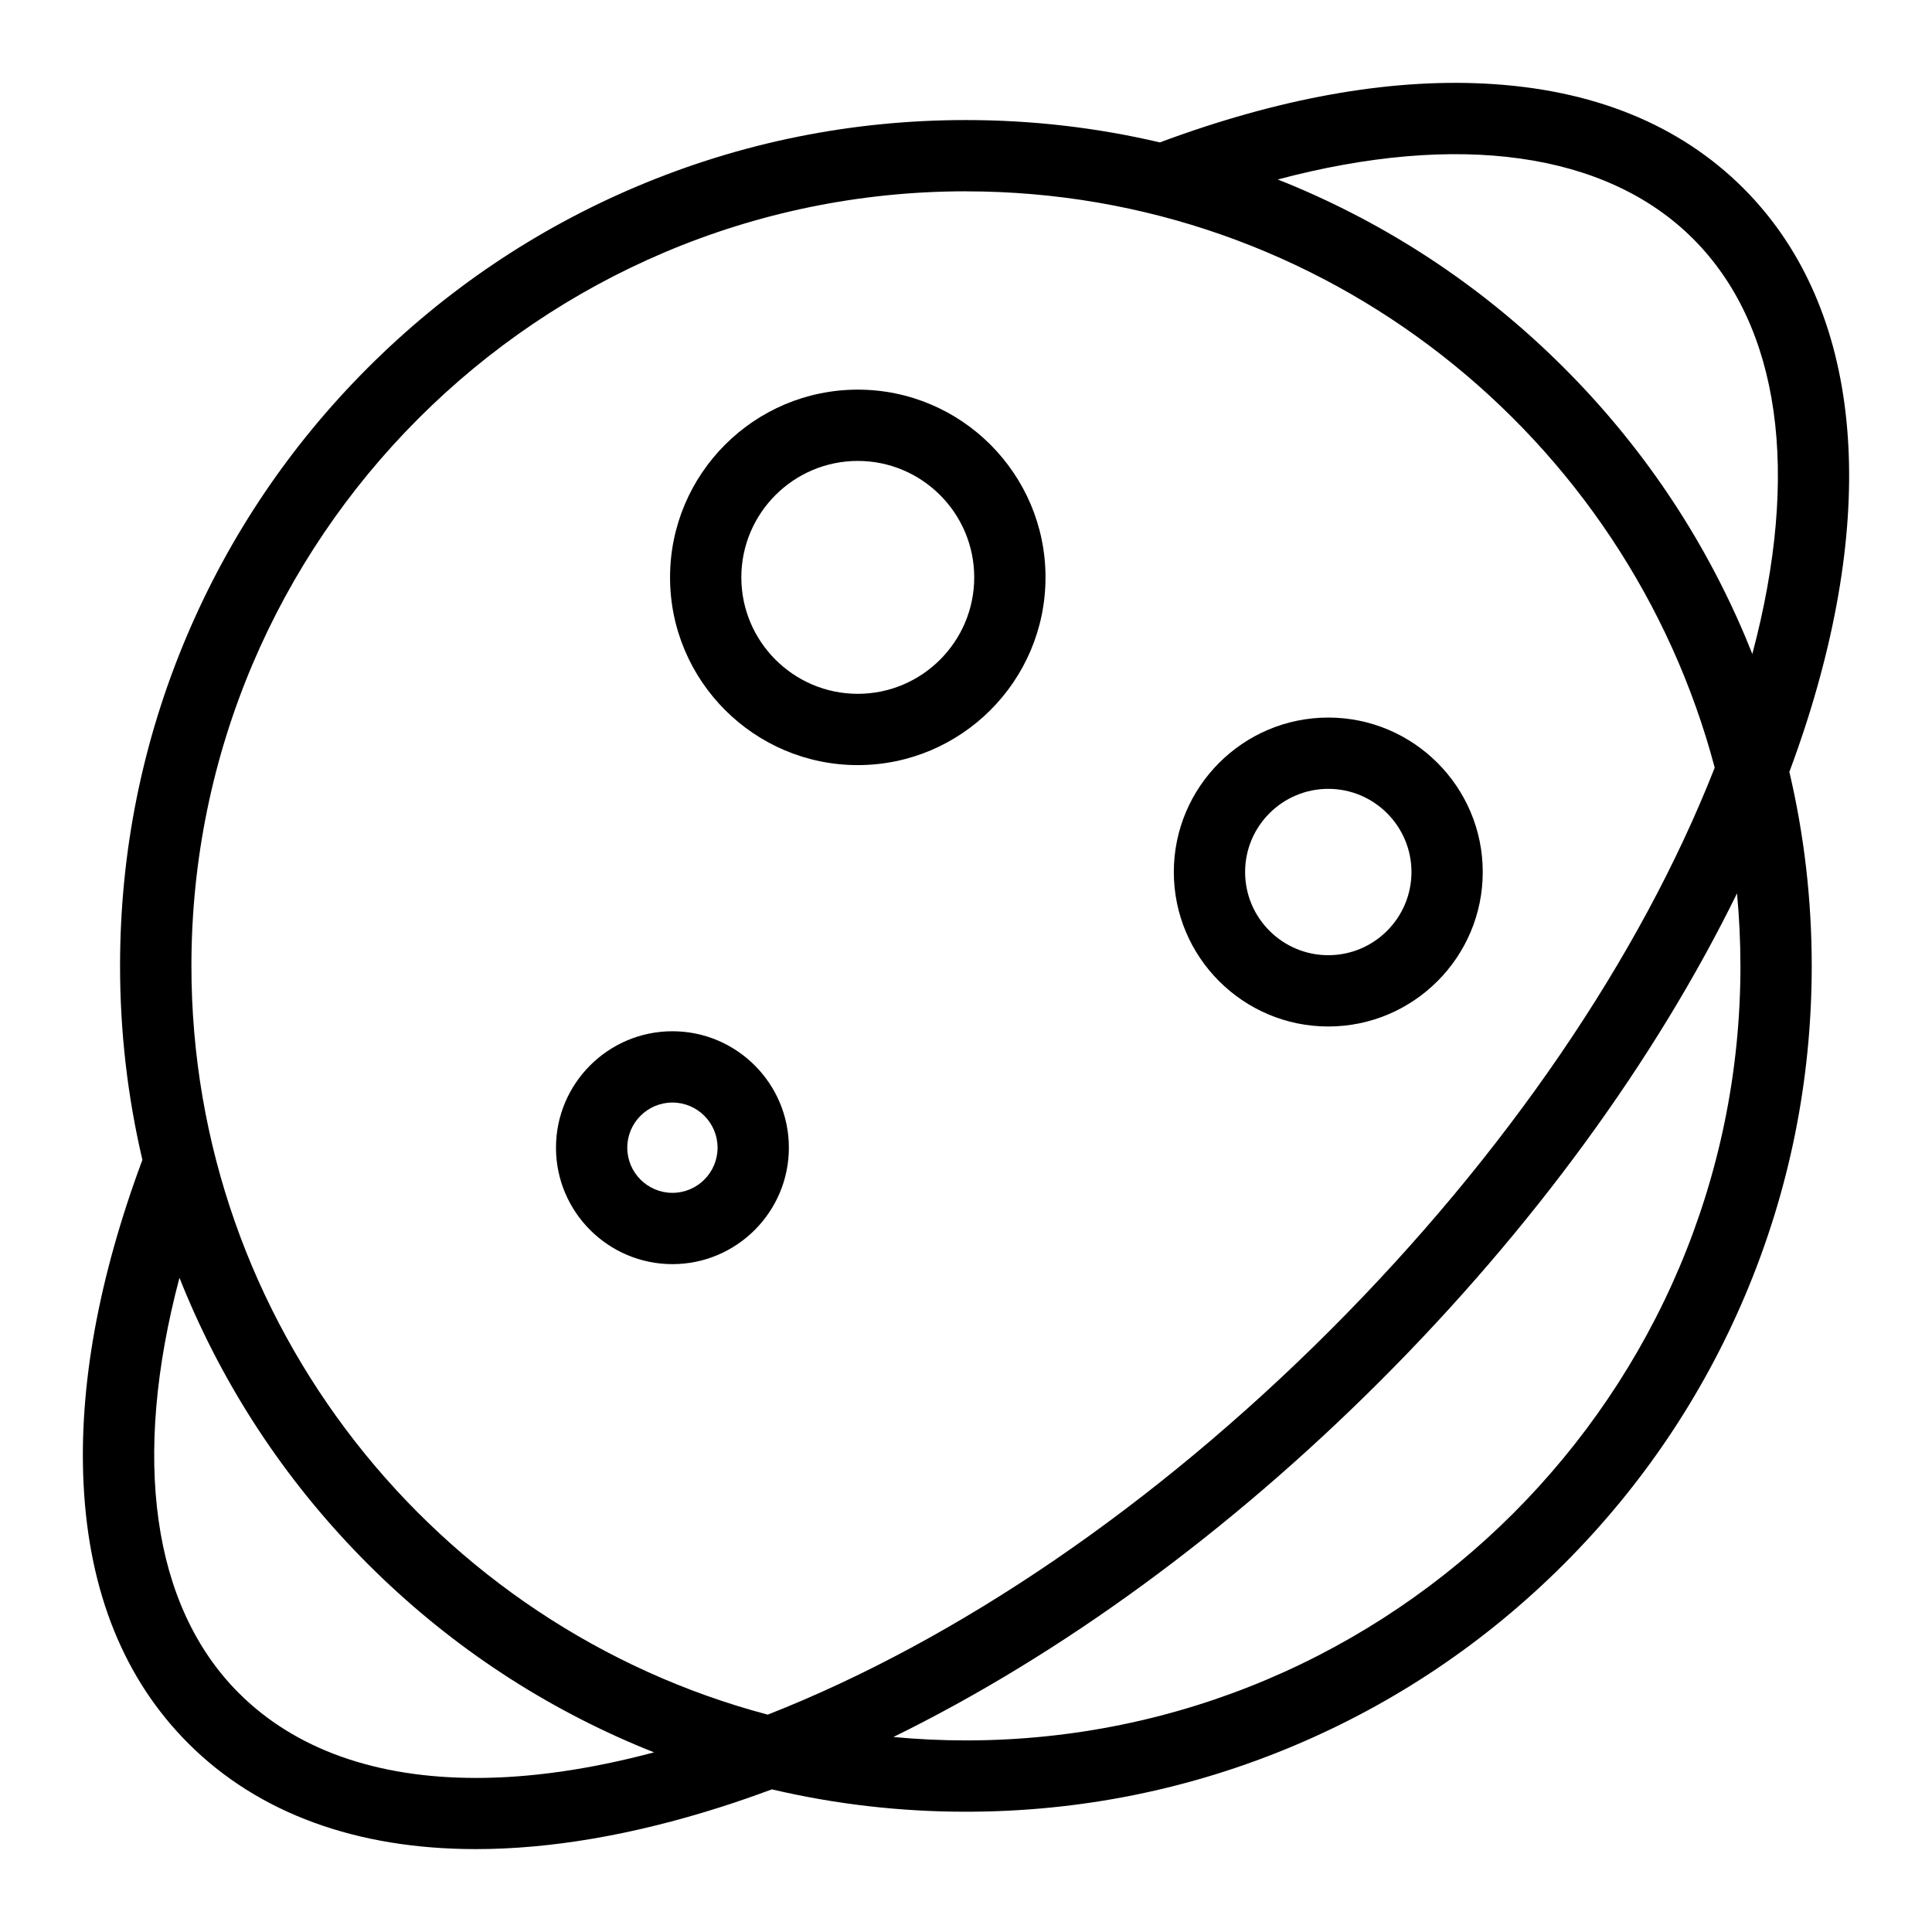 <?xml version="1.0" encoding="UTF-8"?>
<!-- The Best Svg Icon site in the world: iconSvg.co, Visit us! https://iconsvg.co -->
<svg fill="#000000" width="800px" height="800px" version="1.1" viewBox="144 144 512 512" xmlns="http://www.w3.org/2000/svg">
 <g>
  <path d="m622.95 334.84c19.285-60.684 13.277-110.73-16.914-140.93-16.984-16.984-40.074-26.324-68.625-27.758-25.824-1.301-54.754 3.945-86.039 15.586-16.727-3.93-33.91-5.922-51.398-5.922-30.258 0-59.613 5.93-87.254 17.621-26.691 11.289-50.664 27.449-71.246 48.031-20.582 20.582-36.742 44.555-48.035 71.246-11.691 27.641-17.621 56.996-17.621 87.254 0 17.488 1.992 34.668 5.922 51.398-11.641 31.281-16.883 60.215-15.586 86.035 1.438 28.555 10.773 51.641 27.758 68.625 18.586 18.586 44.688 28.004 76.172 28.004 19.664 0 41.426-3.676 64.754-11.09 4.555-1.445 9.129-3.039 13.723-4.742 16.73 3.93 33.918 5.926 51.41 5.926 30.258 0 59.613-5.93 87.254-17.621 26.691-11.289 50.664-27.453 71.246-48.031 20.582-20.582 36.742-44.555 48.035-71.246 11.691-27.641 17.621-56.996 17.621-87.254 0-17.492-1.992-34.68-5.926-51.41 1.711-4.598 3.305-9.172 4.75-13.727zm-30.273-127.57c23.09 23.09 28.527 61.879 15.707 110.04-0.609-1.535-1.23-3.062-1.875-4.586-11.289-26.695-27.453-50.664-48.035-71.246-20.582-20.582-44.555-36.742-71.246-48.031-1.531-0.648-3.066-1.27-4.609-1.883 47.762-12.691 87.023-7.324 110.06 15.711zm-192.7-12.562c95.031 0 175.17 64.918 198.44 152.73-19.746 50.273-55.371 102.55-101.89 149.07-46.523 46.523-98.797 82.152-149.07 101.89-87.812-23.266-152.73-103.41-152.73-198.44-0.004-113.18 92.074-205.26 205.26-205.26zm-129.88 420.46c-26.363 0-47.879-7.559-62.816-22.496-23.035-23.039-28.402-62.297-15.719-110.05 0.613 1.543 1.234 3.078 1.883 4.609 11.289 26.695 27.453 50.664 48.035 71.246 20.582 20.582 44.555 36.742 71.246 48.031 1.531 0.648 3.066 1.27 4.606 1.879-17.008 4.535-32.844 6.785-47.234 6.785zm335.14-215.2c0 113.18-92.078 205.26-205.26 205.26-6.484 0-12.891-0.316-19.223-0.906 44.25-21.695 88.848-54.176 129.12-94.453s72.758-84.875 94.453-129.12c0.59 6.332 0.906 12.738 0.906 19.223z"/>
  <path d="m371.32 346.76c27.434 0 49.75-22.316 49.75-49.75 0-27.434-22.316-49.75-49.75-49.75s-49.75 22.316-49.75 49.75c0 27.43 22.32 49.75 49.75 49.75zm0-80.609c17.016 0 30.859 13.844 30.859 30.859 0 17.016-13.844 30.859-30.859 30.859s-30.859-13.844-30.859-30.859c0.004-17.016 13.844-30.859 30.859-30.859z"/>
  <path d="m322.2 479.01c17.016 0 30.859-13.844 30.859-30.859 0-17.016-13.844-30.859-30.859-30.859-17.016 0-30.859 13.844-30.859 30.859 0.004 17.016 13.844 30.859 30.859 30.859zm0-42.824c6.598 0 11.965 5.367 11.965 11.965 0 6.598-5.367 11.965-11.965 11.965-6.598 0-11.965-5.367-11.965-11.965 0-6.598 5.367-11.965 11.965-11.965z"/>
  <path d="m496.01 416.03c22.57 0 40.934-18.363 40.934-40.934 0-22.57-18.363-40.934-40.934-40.934-22.57 0-40.934 18.363-40.934 40.934 0 22.57 18.363 40.934 40.934 40.934zm0-62.977c12.152 0 22.043 9.887 22.043 22.043 0 12.152-9.887 22.043-22.043 22.043-12.152 0-22.043-9.887-22.043-22.043s9.887-22.043 22.043-22.043z"/>
 </g>
</svg>